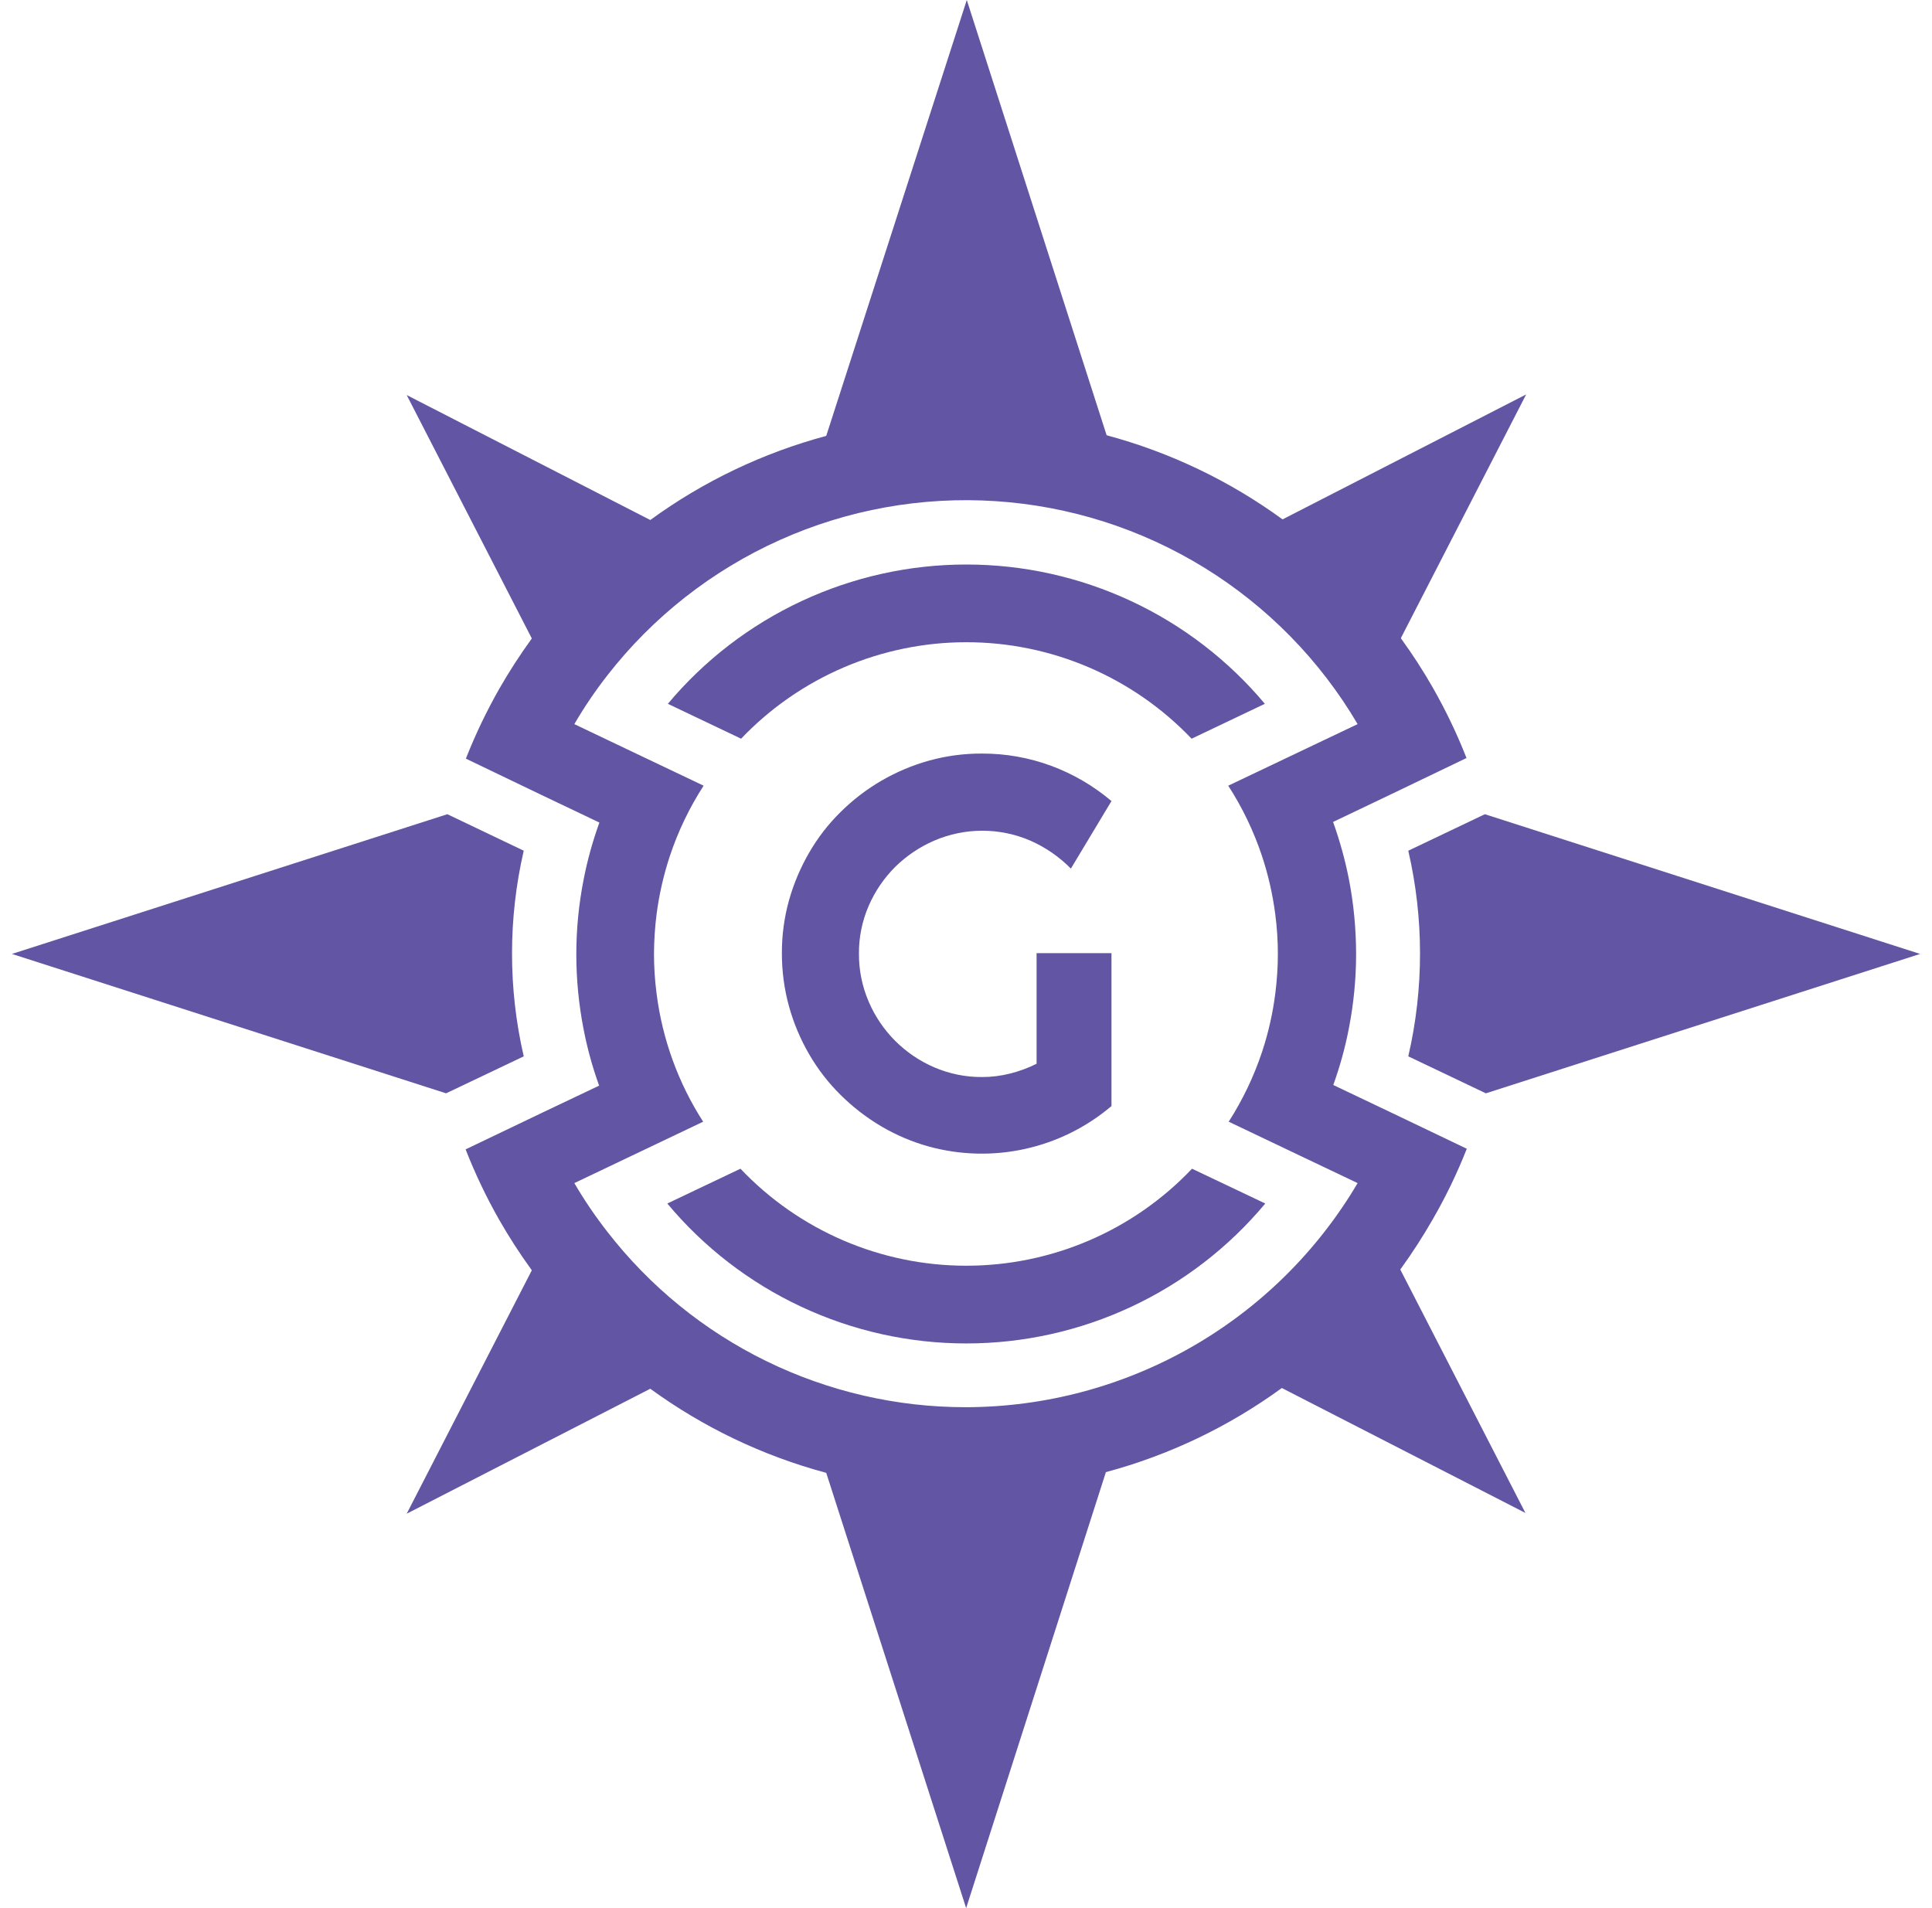 <svg width="81" height="80" viewBox="0 0 81 80" fill="none" xmlns="http://www.w3.org/2000/svg">
<path d="M62.296 45.839L80.501 39.995L62.254 34.137L59.043 35.667C59.699 38.504 59.699 41.453 59.043 44.289L62.296 45.839Z" fill="#6155A4"/>
<path d="M58.742 53.179C59.223 52.512 59.669 51.821 60.077 51.107C60.622 50.162 61.096 49.178 61.496 48.163L58.337 46.651L55.898 45.49C56.18 44.71 56.4 43.909 56.556 43.094C56.755 42.072 56.855 41.032 56.855 39.991C56.854 38.938 56.753 37.887 56.552 36.853C56.391 36.041 56.169 35.241 55.89 34.461L58.337 33.293L61.484 31.781C61.086 30.768 60.616 29.786 60.077 28.84C59.669 28.126 59.222 27.434 58.738 26.769V26.742L63.985 16.537L53.772 21.776C51.551 20.157 49.05 18.961 46.396 18.249L40.533 0L34.64 18.276C31.985 18.988 29.484 20.183 27.264 21.802L17.051 16.563L22.297 26.769L22.278 26.795C21.796 27.462 21.349 28.153 20.939 28.867C20.401 29.812 19.93 30.795 19.532 31.807L22.679 33.319L25.13 34.487C24.848 35.266 24.626 36.066 24.468 36.88C24.264 37.913 24.162 38.964 24.162 40.017C24.163 41.059 24.263 42.098 24.461 43.12C24.617 43.935 24.837 44.737 25.119 45.517L22.679 46.677L19.521 48.189C19.917 49.203 20.386 50.187 20.924 51.134C21.332 51.847 21.778 52.539 22.259 53.205L22.297 53.258L17.051 63.464L27.264 58.225C29.484 59.843 31.985 61.039 34.64 61.751L40.506 80L46.365 61.721C49.02 61.009 51.521 59.813 53.742 58.194L63.954 63.433L58.708 53.228L58.742 53.179ZM40.499 58.999C37.598 59.002 34.735 58.341 32.129 57.067C29.523 55.793 27.244 53.939 25.467 51.648C24.959 50.998 24.495 50.315 24.079 49.603L26.515 48.442L29.48 47.029C28.433 45.401 27.765 43.559 27.525 41.639C27.455 41.095 27.419 40.547 27.419 39.998C27.421 39.438 27.457 38.879 27.528 38.324C27.637 37.493 27.824 36.674 28.088 35.878C28.433 34.844 28.907 33.857 29.499 32.941L26.53 31.528L24.079 30.36C24.495 29.646 24.959 28.962 25.467 28.311C27.377 25.86 29.858 23.913 32.694 22.641C35.529 21.368 38.634 20.809 41.736 21.011C44.838 21.213 47.843 22.17 50.49 23.8C53.136 25.43 55.344 27.682 56.919 30.36L54.464 31.528L51.495 32.941C52.087 33.857 52.56 34.844 52.906 35.878C53.17 36.674 53.357 37.493 53.465 38.324C53.538 38.879 53.575 39.438 53.575 39.998C53.574 40.547 53.539 41.095 53.469 41.639C53.365 42.471 53.18 43.291 52.917 44.088C52.574 45.123 52.102 46.111 51.514 47.029L54.479 48.442L56.919 49.603C55.234 52.459 52.834 54.828 49.955 56.476C47.076 58.123 43.817 58.993 40.499 58.999Z" fill="#6155A4"/>
<path d="M18.755 34.137L0.5 39.995L18.702 45.839L21.958 44.289C21.303 41.453 21.303 38.504 21.958 35.667L18.755 34.137Z" fill="#6155A4"/>
<path d="M40.501 53.067C38.731 53.066 36.979 52.705 35.354 52.006C33.728 51.306 32.262 50.284 31.044 49L27.977 50.459C29.508 52.295 31.425 53.773 33.591 54.786C35.757 55.8 38.12 56.326 40.512 56.326C42.904 56.326 45.267 55.8 47.433 54.786C49.599 53.773 51.516 52.295 53.047 50.459L49.976 49C48.757 50.286 47.287 51.311 45.658 52.01C44.029 52.709 42.274 53.069 40.501 53.067Z" fill="#6155A4"/>
<path d="M40.501 26.926C42.27 26.924 44.02 27.282 45.645 27.977C47.271 28.673 48.738 29.691 49.958 30.971L53.029 29.508C51.497 27.679 49.583 26.209 47.42 25.2C45.258 24.191 42.901 23.668 40.515 23.668C38.128 23.668 35.771 24.191 33.609 25.2C31.446 26.209 29.532 27.679 28 29.508L31.071 30.971C32.288 29.694 33.751 28.678 35.372 27.983C36.992 27.288 38.737 26.928 40.501 26.926Z" fill="#6155A4"/>
<path d="M46.599 46.373C45.557 47.257 44.316 47.874 42.981 48.169C41.647 48.465 40.261 48.431 38.943 48.07C38.242 47.876 37.569 47.59 36.942 47.22C36.322 46.853 35.751 46.411 35.24 45.904C34.729 45.399 34.288 44.828 33.927 44.207C33.56 43.576 33.275 42.9 33.08 42.196C32.879 41.469 32.779 40.717 32.781 39.962C32.778 39.213 32.879 38.466 33.08 37.744C33.277 37.044 33.562 36.372 33.927 35.744C34.286 35.122 34.728 34.551 35.24 34.047C36.27 33.024 37.545 32.283 38.943 31.892C39.667 31.691 40.416 31.591 41.167 31.594C42.158 31.591 43.142 31.765 44.072 32.108C44.994 32.45 45.849 32.95 46.599 33.586L44.897 36.417C44.41 35.923 43.833 35.525 43.198 35.245C42.562 34.971 41.876 34.829 41.182 34.829C40.489 34.829 39.803 34.971 39.166 35.245C38.557 35.508 38.001 35.883 37.528 36.349C37.06 36.818 36.684 37.37 36.42 37.978C36.147 38.609 36.007 39.29 36.012 39.977C36.007 40.671 36.146 41.359 36.42 41.996C36.948 43.231 37.931 44.217 39.166 44.748C39.798 45.021 40.479 45.16 41.167 45.156C41.569 45.157 41.969 45.107 42.359 45.008C42.739 44.912 43.108 44.775 43.459 44.6V39.962H46.599V46.373Z" fill="#6155A4"/>
</svg>
